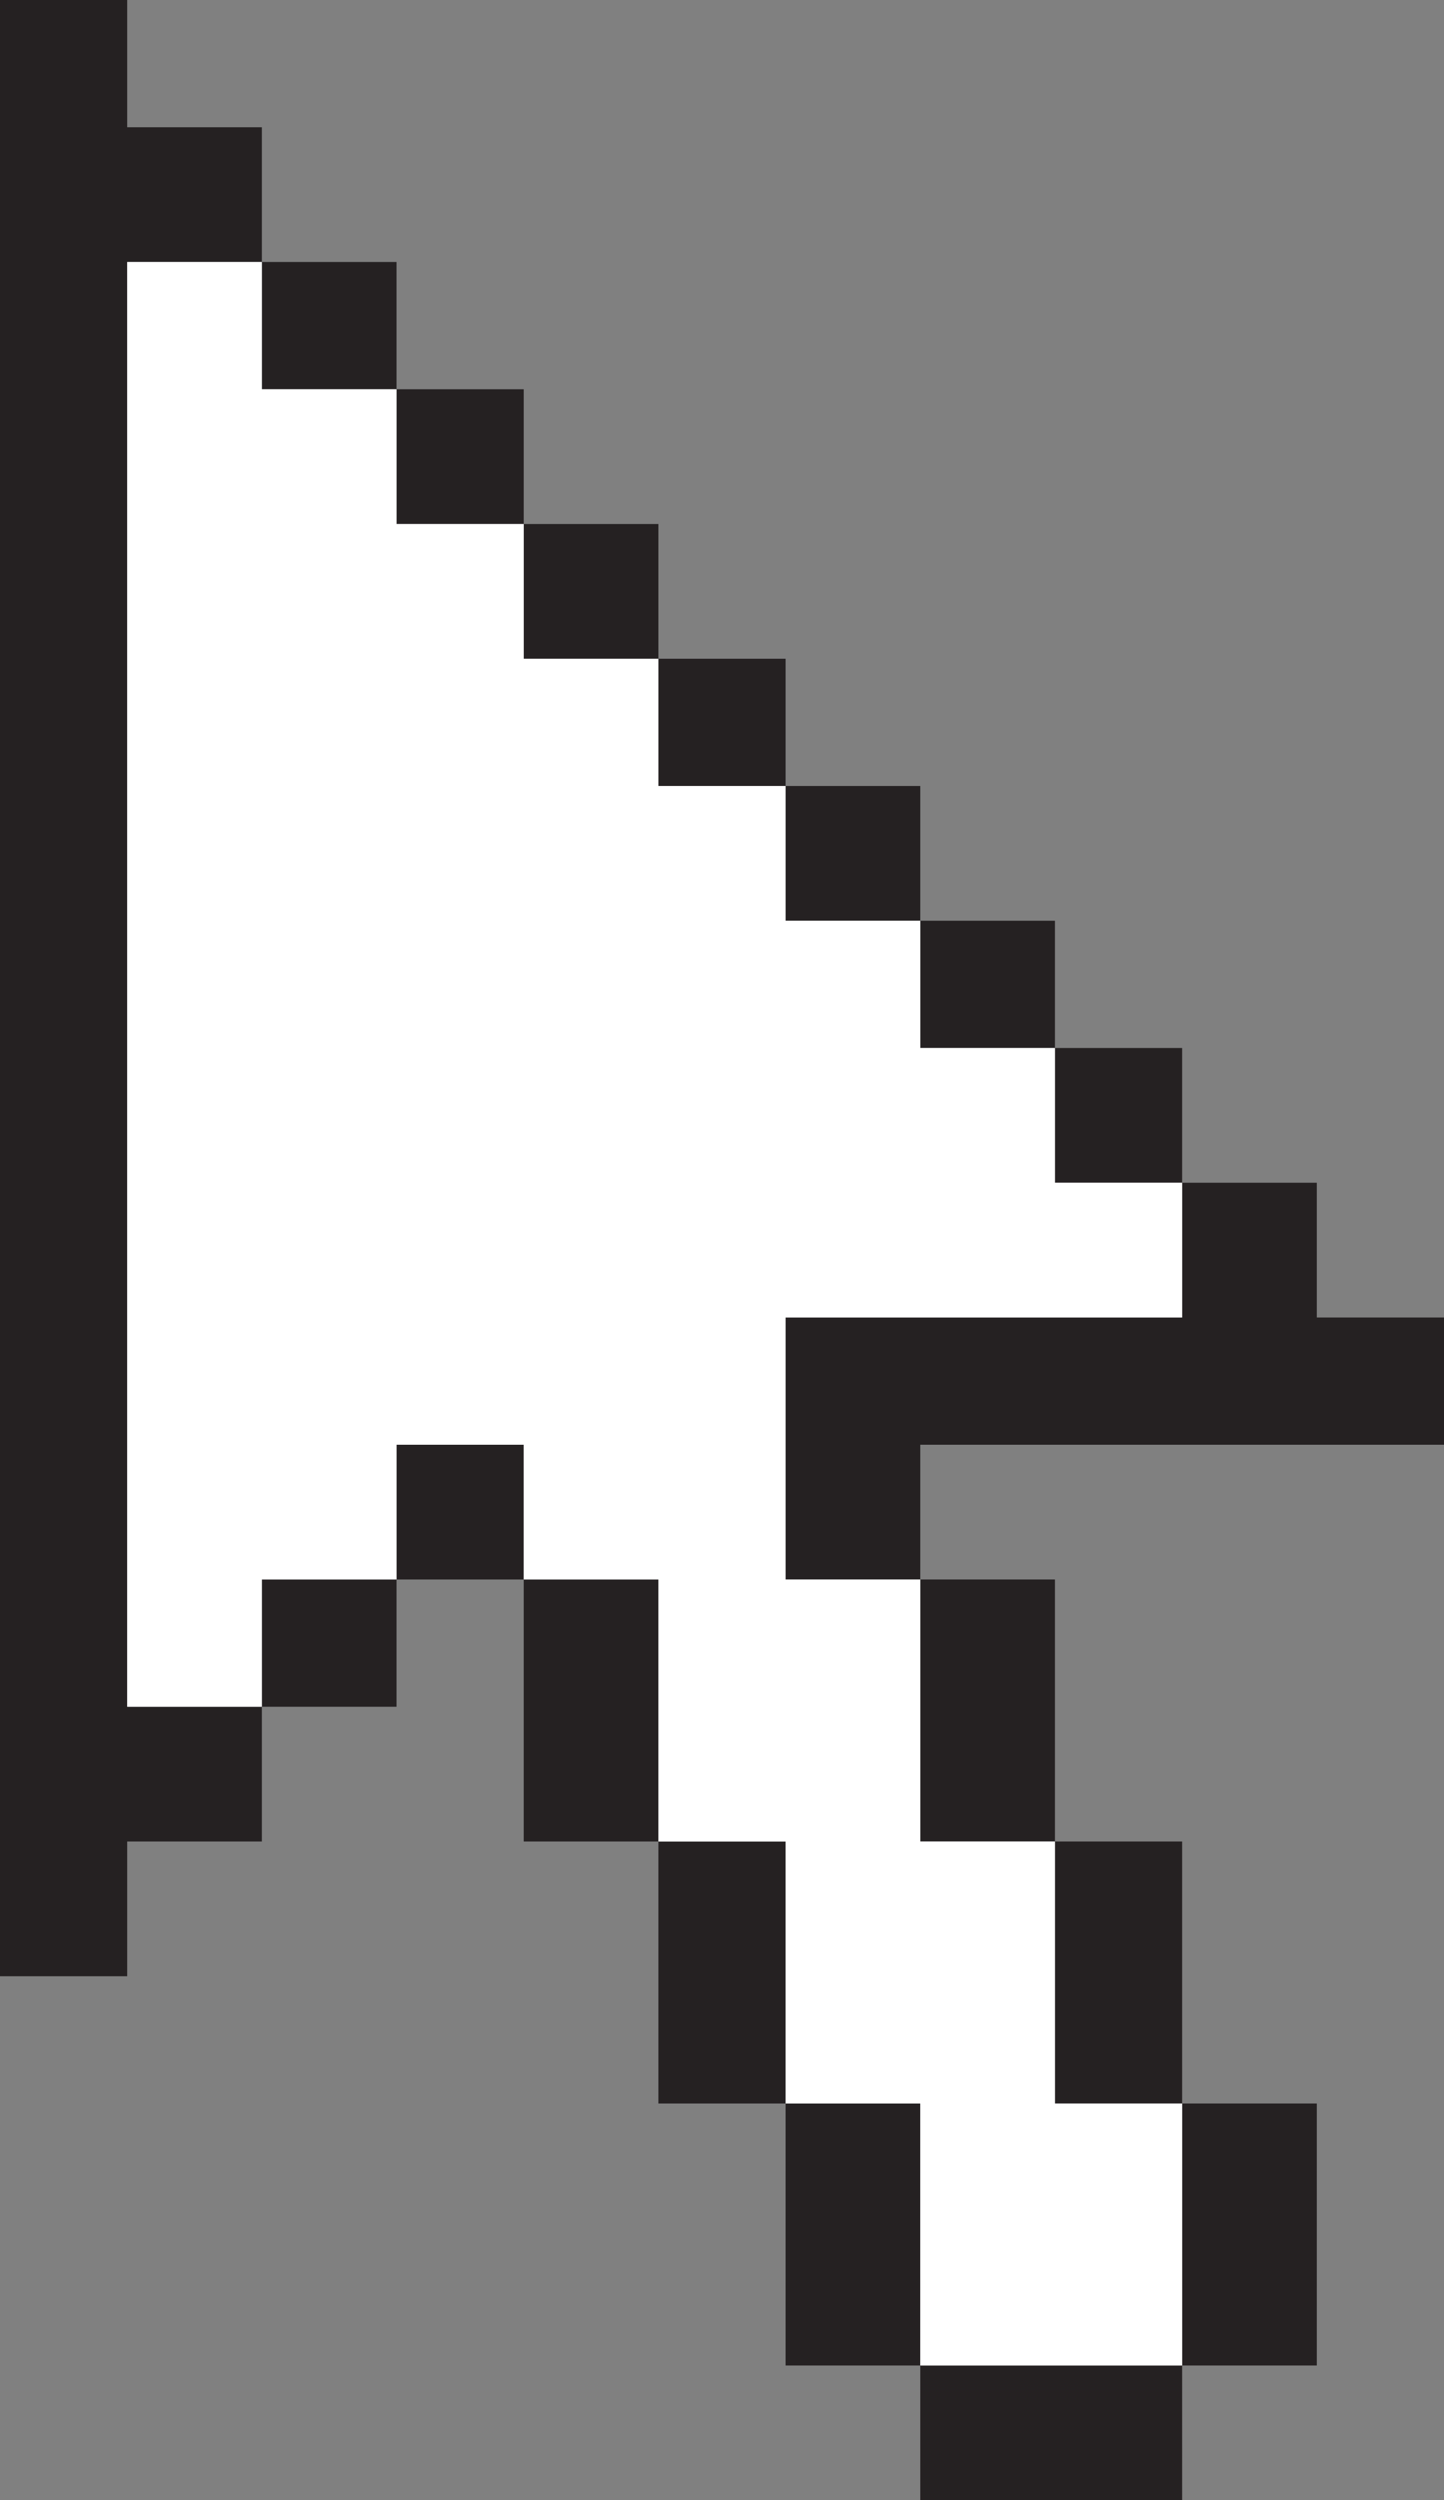 <?xml version="1.0" encoding="UTF-8" standalone="no"?>
<svg xmlns:xlink="http://www.w3.org/1999/xlink" height="16.7px" width="9.65px" xmlns="http://www.w3.org/2000/svg">
  <rect width="100%" height="100%" fill="#808080" stroke="none"/>
  <g transform="matrix(1.0, 0.0, 0.0, 1.0, -25.2, -14.45)">
    <path d="M26.95 25.85 L26.95 26.75 26.05 26.75 26.05 27.65 25.2 27.65 25.2 14.45 26.05 14.45 26.05 15.3 26.95 15.3 26.95 16.2 26.05 16.2 26.05 25.85 26.95 25.85 26.95 25.0 27.85 25.0 27.85 24.1 28.7 24.1 28.7 25.0 29.6 25.0 29.6 26.75 30.45 26.75 30.45 28.5 31.35 28.5 31.35 30.25 33.1 30.25 33.1 28.5 32.25 28.5 32.25 26.75 31.35 26.75 31.35 25.0 30.45 25.0 30.45 23.25 33.1 23.25 33.1 22.35 32.25 22.35 32.25 21.45 31.35 21.45 31.35 20.6 30.45 20.6 30.45 19.7 29.6 19.7 29.6 18.85 28.7 18.85 28.7 17.95 27.85 17.95 27.85 17.05 26.95 17.05 26.95 16.2 27.85 16.2 27.85 17.05 28.7 17.05 28.7 17.95 29.6 17.95 29.6 18.85 30.45 18.85 30.45 19.7 31.35 19.7 31.35 20.6 32.25 20.6 32.25 21.45 33.1 21.45 33.1 22.35 34.0 22.35 34.0 23.25 34.85 23.25 34.85 24.1 31.35 24.1 31.35 25.0 32.25 25.0 32.25 26.75 33.1 26.75 33.1 28.5 34.0 28.5 34.0 30.25 33.1 30.25 33.1 31.15 31.35 31.15 31.35 30.25 30.45 30.25 30.45 28.5 29.6 28.5 29.6 26.75 28.7 26.75 28.7 25.0 27.85 25.0 27.85 25.85 26.95 25.85" fill="#252122" fill-rule="evenodd" stroke="none"/>
    <path d="M26.95 25.85 L26.05 25.85 26.05 16.2 26.95 16.2 26.95 17.05 27.85 17.05 27.85 17.95 28.7 17.95 28.7 18.85 29.6 18.85 29.6 19.7 30.45 19.7 30.45 20.6 31.35 20.6 31.35 21.45 32.25 21.45 32.25 22.35 33.1 22.35 33.1 23.25 30.45 23.25 30.45 25.0 31.35 25.0 31.35 26.75 32.25 26.75 32.25 28.5 33.1 28.5 33.1 30.25 31.35 30.25 31.35 28.5 30.45 28.5 30.45 26.75 29.6 26.75 29.6 25.0 28.7 25.0 28.7 24.1 27.85 24.1 27.85 25.0 26.95 25.0 26.95 25.85" fill="#ffffff" fill-rule="evenodd" stroke="none"/>
  </g>
</svg>
